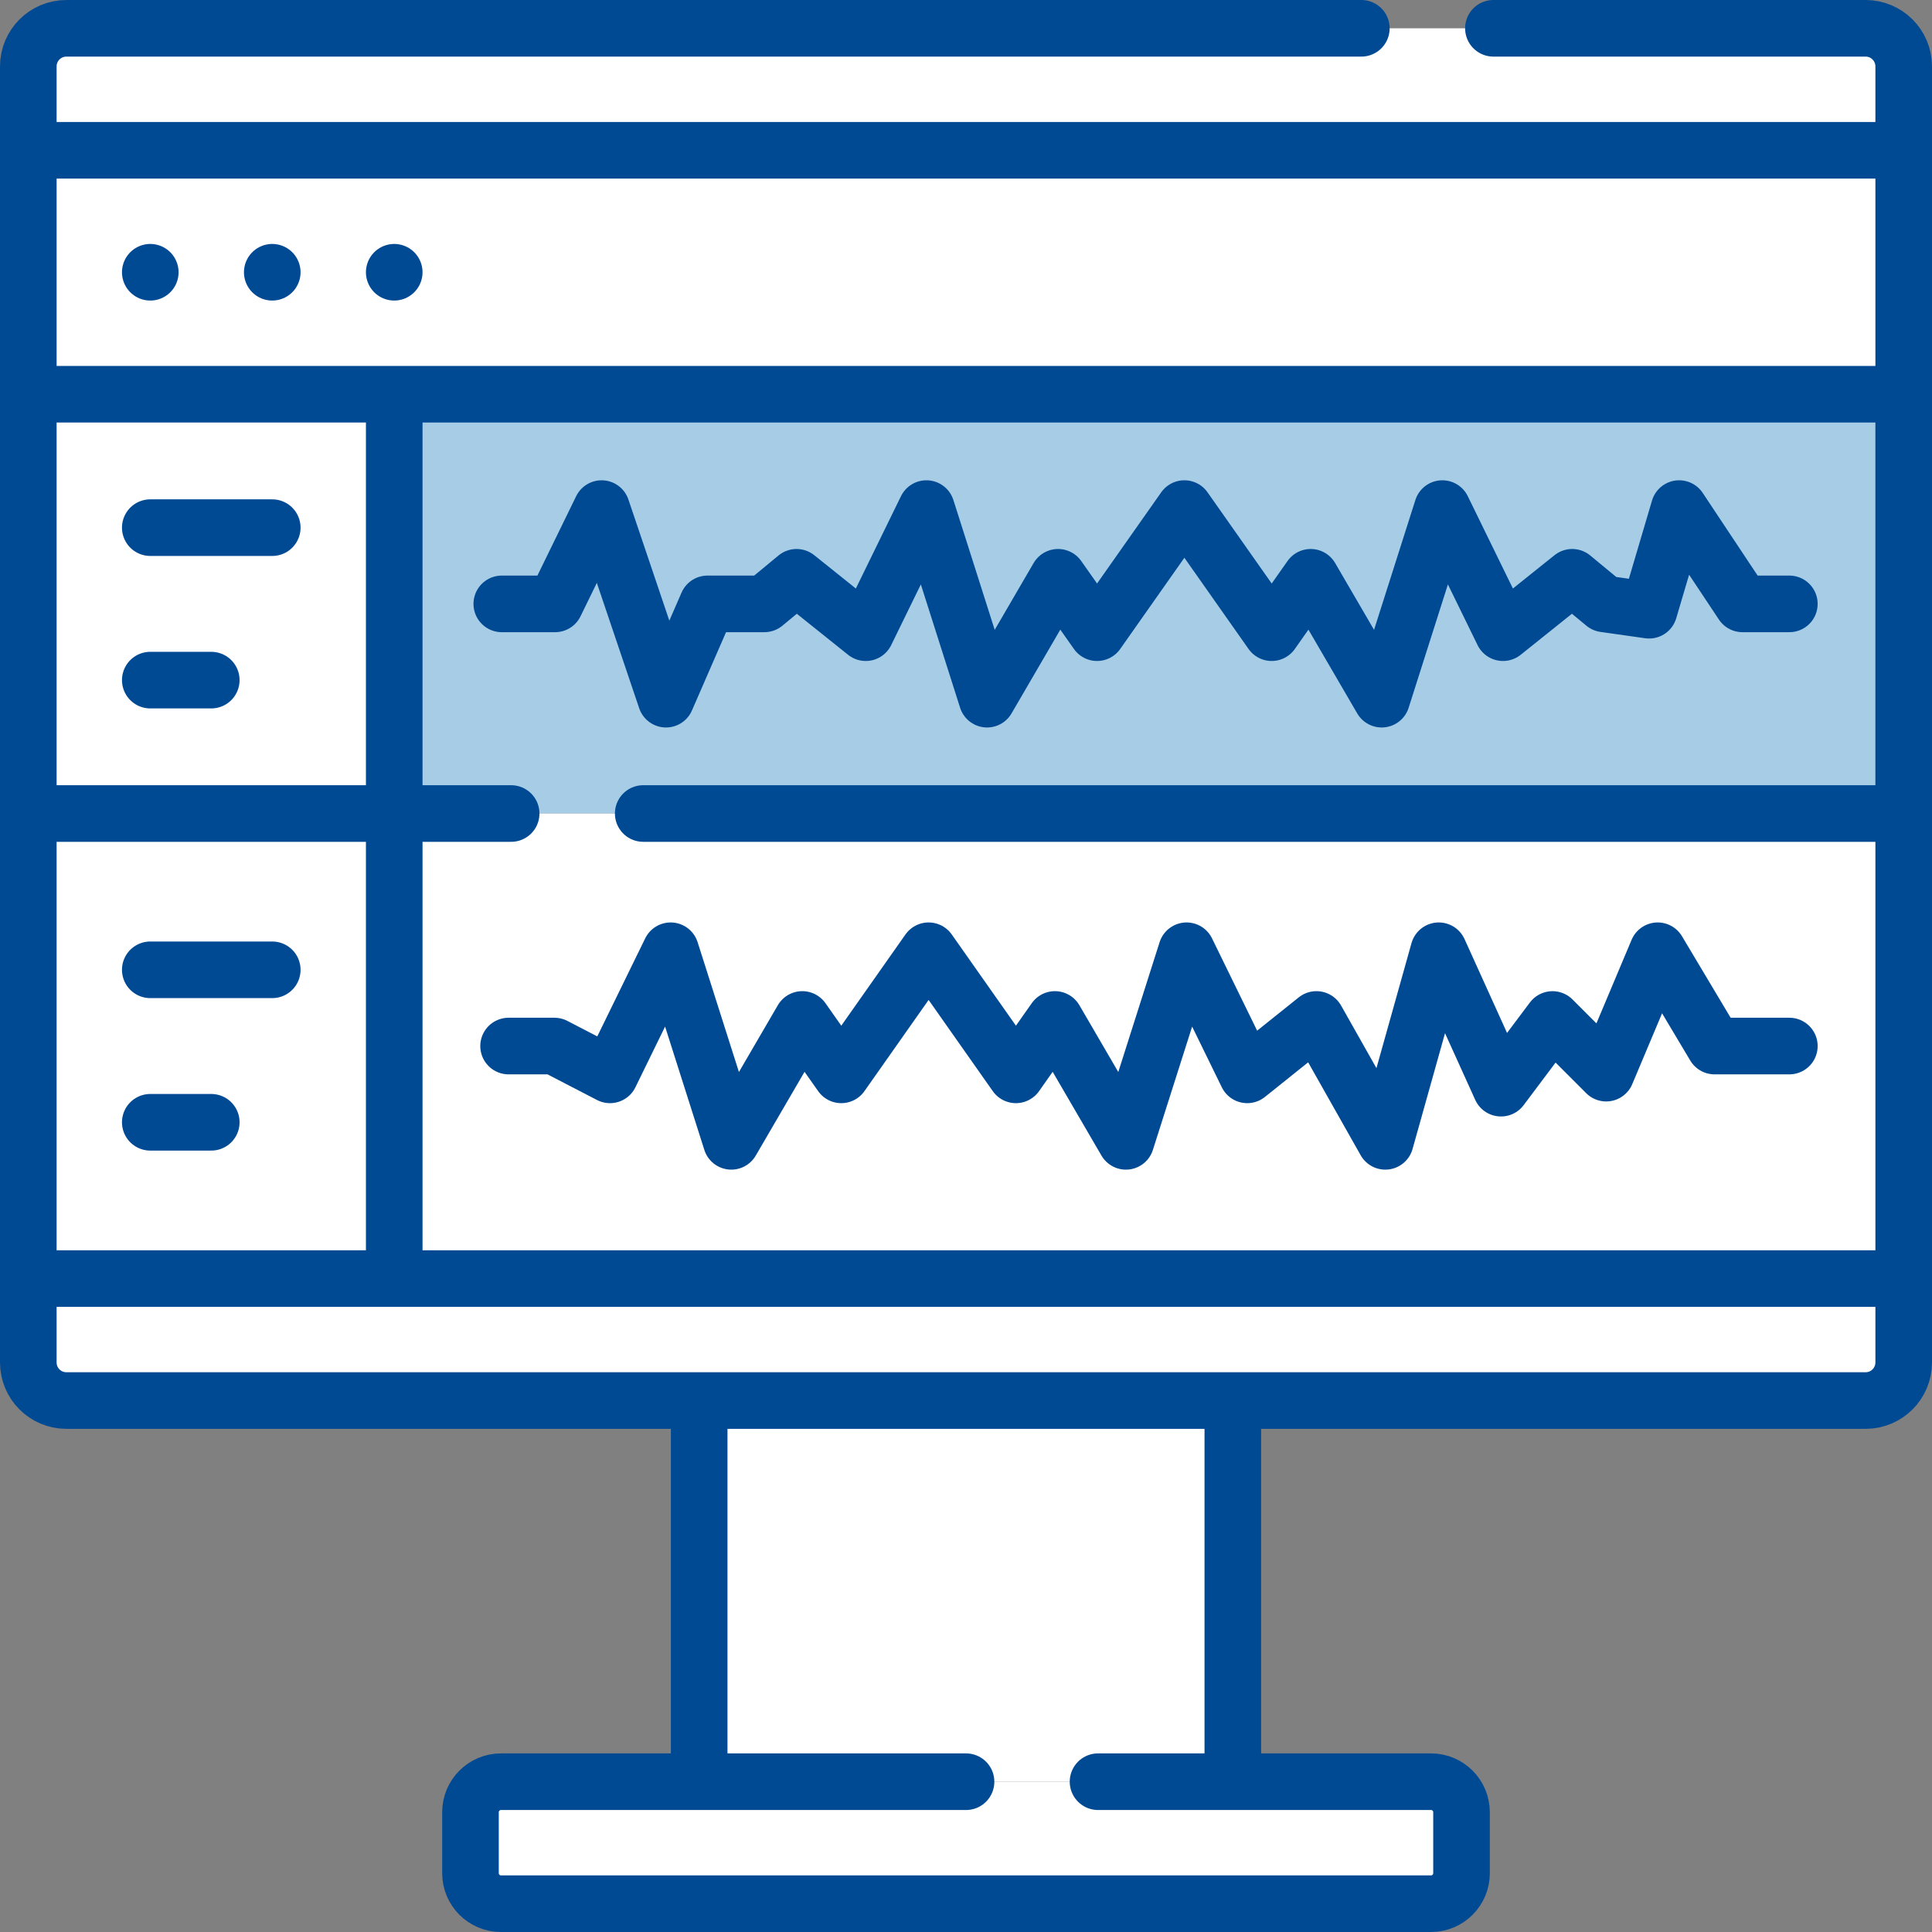 <svg xmlns="http://www.w3.org/2000/svg" version="1.1" xmlns:xlink="http://www.w3.org/1999/xlink" width="512" height="512" x="0" y="0" viewBox="0 0 512 512" style="enable-background:new 0 0 512 512" xml:space="preserve" class=""><rect x="0" y="0" width="512" height="512" fill="#808080" stroke="none"/><g><path d="M7.5 104.476h96.976v234.358H7.5z" style="" fill="#ffffff" data-original="#596c76" class="" opacity="1"></path><path d="M104.476 104.476H504.5v111.118H104.476z" style="" fill="#a7cde6" data-original="#99e6fc" class="" opacity="1"></path><path d="M104.476 215.593H504.5v123.24H104.476z" style="" fill="#ffffff" data-original="#fd8087" class="" opacity="1"></path><path d="M472.175 215.593H504.5v123.24h-32.325z" style="" fill="#ffffff" data-original="#fe646f" class="" opacity="1"></path><path d="M472.175 104.476H504.5v111.118h-32.325z" style="" fill="#a7cde6" data-original="#62dbfb" class="" opacity="1"></path><path d="M494.398 371.159H17.602c-5.579 0-10.102-4.523-10.102-10.102v-22.224h497v22.224c0 5.579-4.523 10.102-10.102 10.102z" style="" fill="#ffffff" data-original="#cecece" class="" opacity="1"></path><path d="M7.5 39.825h497v64.65H7.5z" style="" fill="#ffffff" data-original="#528fd8" class="" opacity="1"></path><path d="M472.175 39.825H504.5v64.65h-32.325z" style="" fill="#ffffff" data-original="#0573ce" class="" opacity="1"></path><path d="M185.289 371.159h141.423v101.016H185.289z" style="" fill="#ffffff" data-original="#acacac" class="" opacity="1"></path><path d="M185.289 371.159h141.423v32.325H185.289z" style="" fill="#ffffff" data-original="#9c9c9c" class="" opacity="1"></path><path d="M379.24 504.5H132.76a8.081 8.081 0 0 1-8.081-8.081v-16.163a8.081 8.081 0 0 1 8.081-8.081h246.48a8.081 8.081 0 0 1 8.081 8.081v16.163a8.081 8.081 0 0 1-8.081 8.081z" style="" fill="#ffffff" data-original="#cecece" class="" opacity="1"></path><path d="M379.24 472.175h-32.325a8.081 8.081 0 0 1 8.081 8.081v16.163a8.081 8.081 0 0 1-8.081 8.081h32.325a8.081 8.081 0 0 0 8.081-8.081v-16.163a8.081 8.081 0 0 0-8.081-8.081zM472.175 338.833v22.224c0 5.579-4.523 10.102-10.102 10.102h32.325c5.579 0 10.102-4.523 10.102-10.102v-22.224h-32.325z" style="" fill="#ffffff" data-original="#bfbfbf" class="" opacity="1"></path><path d="M504.5 39.825H7.5V17.602C7.5 12.023 12.023 7.5 17.602 7.5h476.797c5.579 0 10.102 4.523 10.102 10.102v22.223z" style="" fill="#ffffff" data-original="#cecece" class="" opacity="1"></path><path d="M494.398 7.5h-32.325c5.579 0 10.102 4.523 10.102 10.102v22.224H504.5V17.602c0-5.579-4.523-10.102-10.102-10.102z" style="" fill="#ffffff" data-original="#bfbfbf" class="" opacity="1"></path><path d="M185.289 472.175V371.159M326.711 371.159v101.016M395.77 7.5h98.63c5.58 0 10.1 4.52 10.1 10.1v343.46c0 5.58-4.52 10.1-10.1 10.1H17.6c-5.58 0-10.1-4.52-10.1-10.1V17.6c0-5.58 4.52-10.1 10.1-10.1h343.17M7.5 39.825h497M504.5 338.833H7.5M290.99 472.17h88.25c4.46 0 8.08 3.62 8.08 8.09v16.16c0 4.46-3.62 8.08-8.08 8.08H132.76c-4.46 0-8.08-3.62-8.08-8.08v-16.16c0-4.47 3.62-8.09 8.08-8.09h123.25M504.5 104.476H7.5M39.825 72.15h0M72.15 72.15h0M104.476 72.15h0M104.476 104.476v234.357M135.46 215.59H7.5M504.5 215.59H170.46M39.825 139.831H72.15M55.988 180.238H39.825M39.825 257.01H72.15M55.988 297.417H39.825" style="stroke-width:15;stroke-linecap:round;stroke-linejoin:round;stroke-miterlimit:10;" fill="none" stroke="#004a94" stroke-width="15" stroke-linecap="round" stroke-linejoin="round" stroke-miterlimit="10" data-original="#000000" class="" opacity="1"></path><path d="M474.195 160.035h-12.423l-16.781-25.255-7.964 26.936-11.845-1.681-8.532-7.048-18.341 14.682-16.074-32.889-16.075 50.509-18.814-32.302-10.334 14.682-23.139-32.889-23.138 32.889-10.334-14.682-18.815 32.302-16.074-50.509-16.075 32.889-18.34-14.682-8.533 7.048h-15.069l-10.997 25.254-17.065-50.509-12.326 25.255h-14.126M134.78 277.213h12.138l14.736 7.635 16.074-32.889 16.075 50.508 18.814-32.301 10.334 14.682 23.139-32.889 23.138 32.889 10.334-14.682 18.815 32.301 16.074-50.508 16.074 32.889 18.341-14.682 18.252 32.301 14.163-50.508 16.496 36.419 13.653-18.203 14.221 14.221 13.652-32.437 15.074 25.254h19.818" style="stroke-width:15;stroke-linecap:round;stroke-linejoin:round;stroke-miterlimit:10;" fill="none" stroke="#004a94" stroke-width="15" stroke-linecap="round" stroke-linejoin="round" stroke-miterlimit="10" data-original="#000000" class="" opacity="1"></path></g></svg>